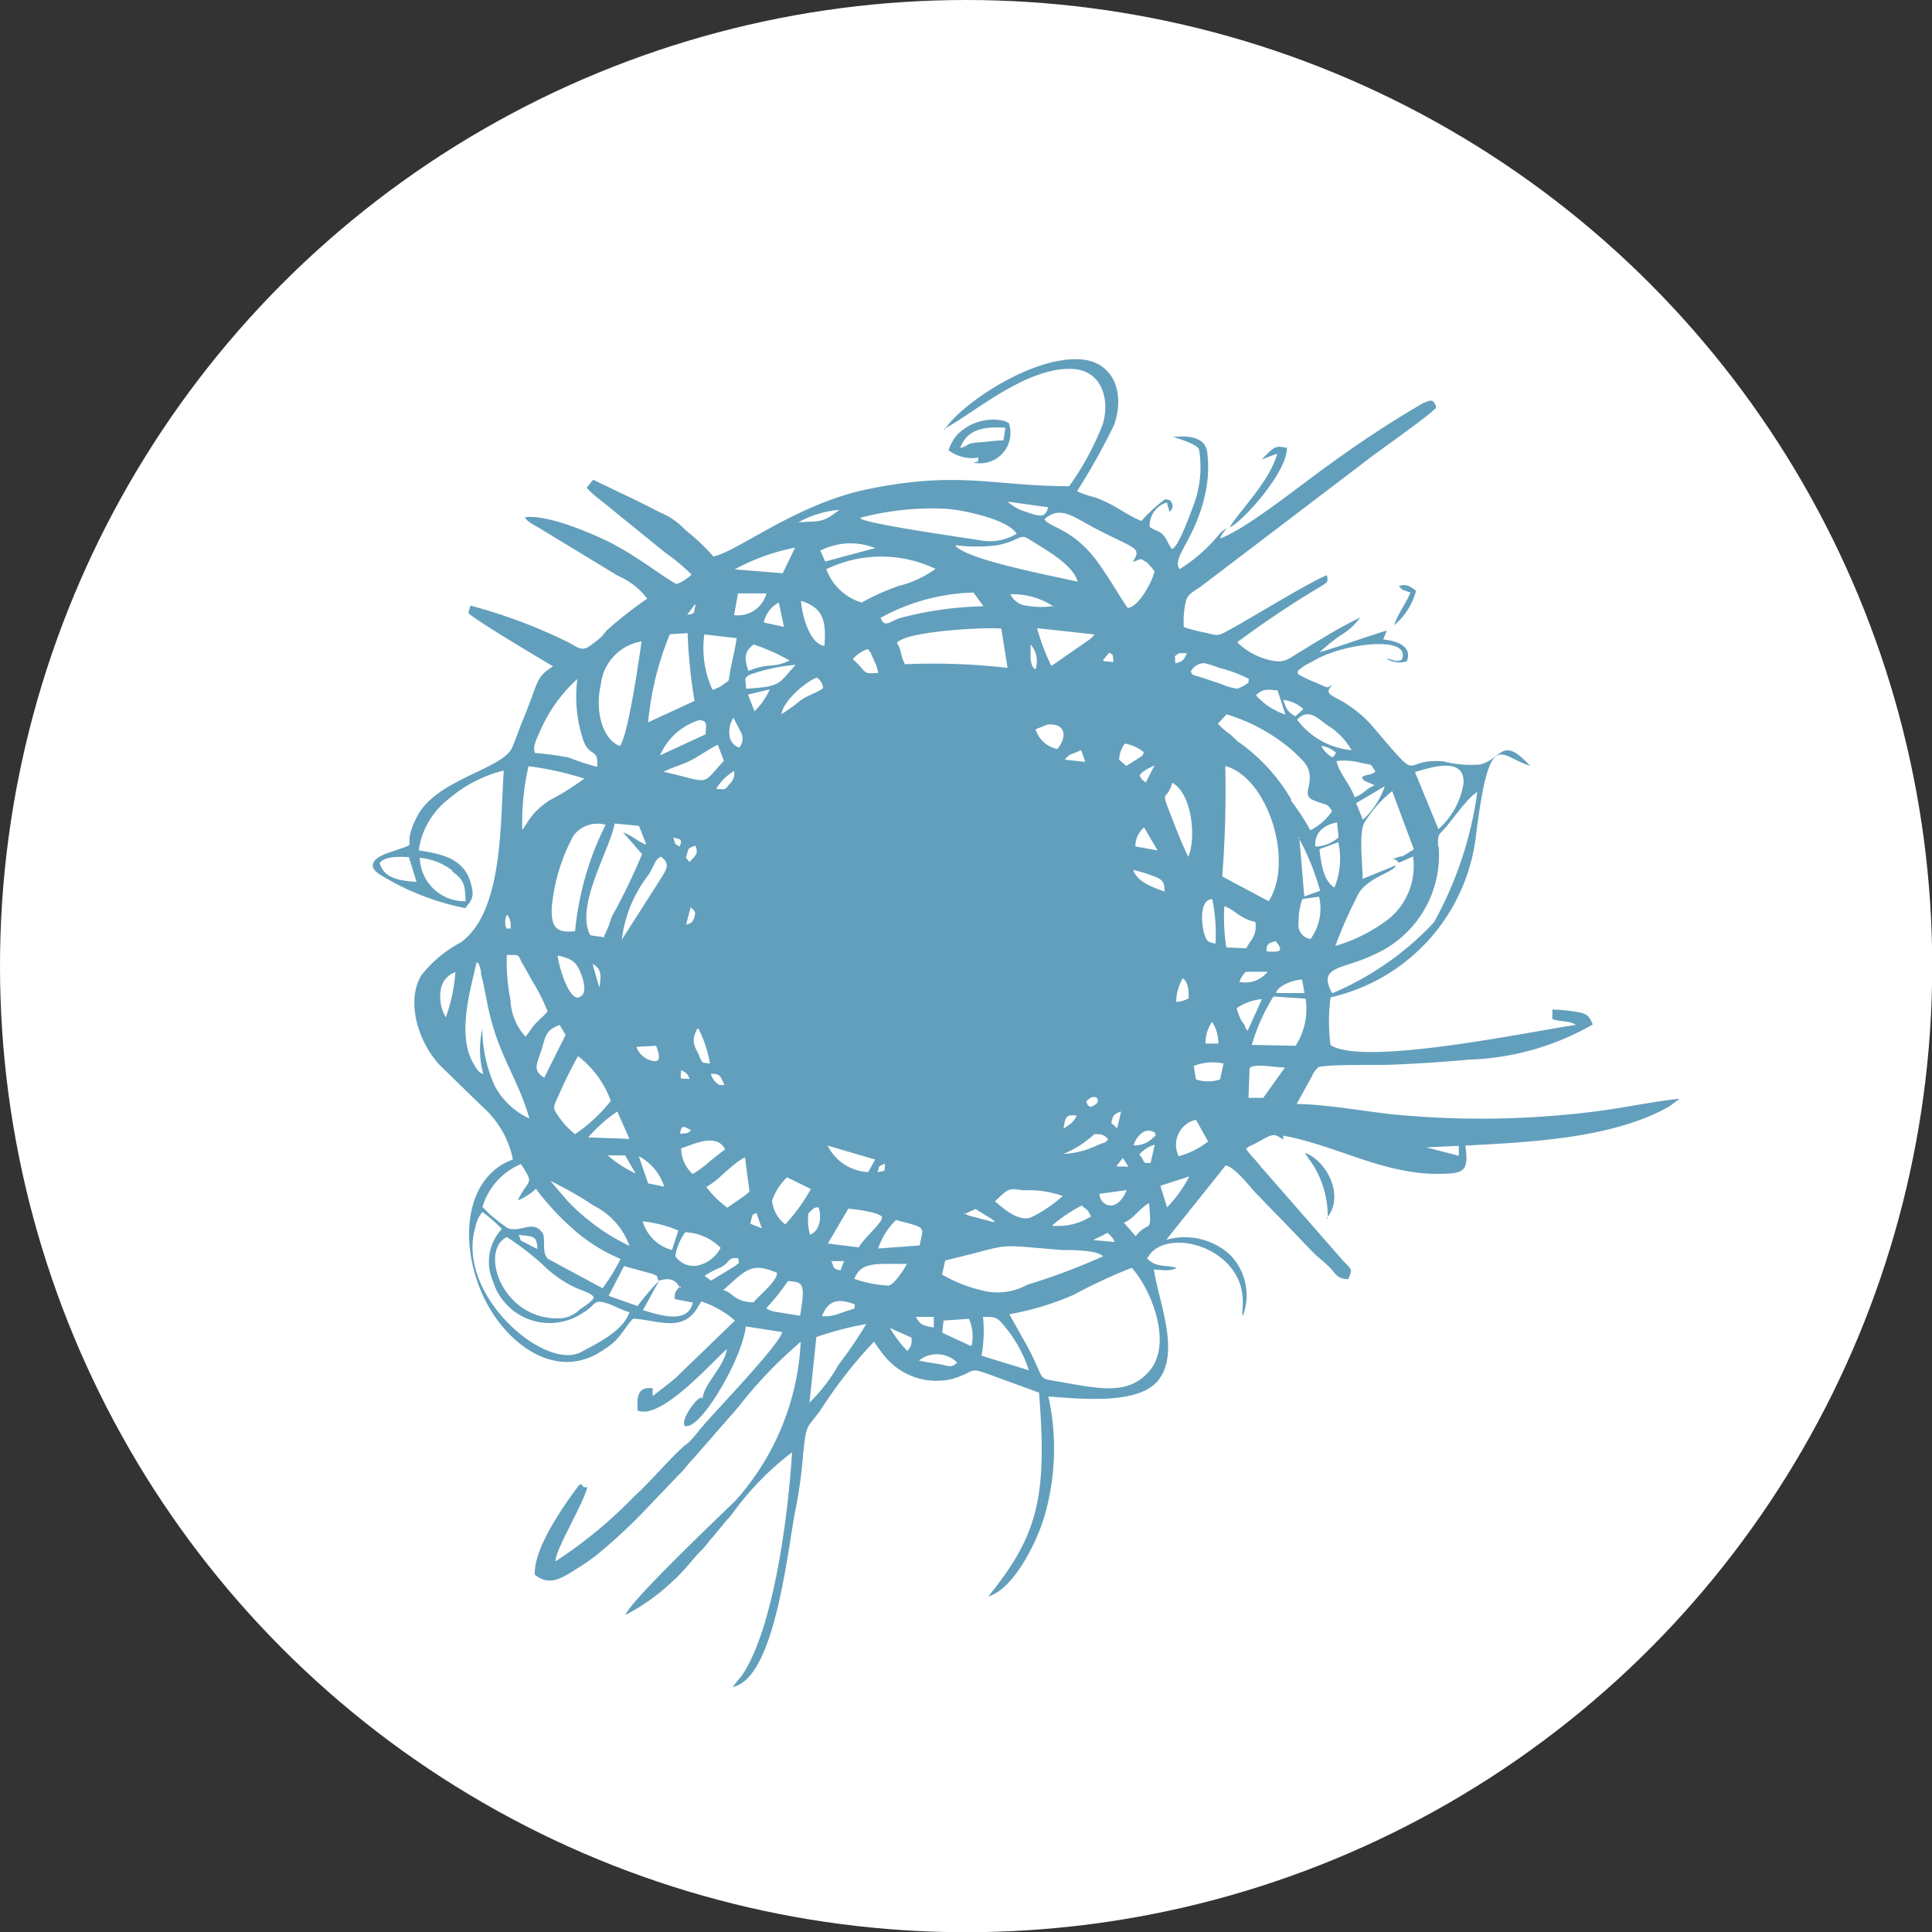 <?xml version="1.0" encoding="UTF-8"?> <svg xmlns="http://www.w3.org/2000/svg" viewBox="0 0 89.01 89.01"><rect x="0" y="0" width="89.01" height="89.01" fill="#333333" stroke="none"/> <defs> <style>.cls-1{fill:#fff;}.cls-2{fill:#629fbc;fill-rule:evenodd;}</style> </defs> <g id="Слой_2" data-name="Слой 2"> <g id="Слой_1-2" data-name="Слой 1"> <circle class="cls-1" cx="44.51" cy="44.51" r="44.51"></circle> <path class="cls-2" d="M44.1,62.77c-.27.27-.37.16-.82.08s-.67-.1-.94-.17a1.32,1.32,0,0,1,1.75.09Zm-.69-1.37.06-.56,1.17-.08A2,2,0,0,1,44.76,62s0,0-.06,0ZM41,61.18l1,.45c0,.3,0,.38-.2.61A5.56,5.56,0,0,1,41,61.18Zm-3.71,3.49.32-3.07A15.15,15.15,0,0,1,39.91,61a19.67,19.67,0,0,1-1.28,1.88,7.59,7.59,0,0,1-1.36,1.76Zm8-4c.49,0,.61,0,.86.28a6.67,6.67,0,0,1,.52.67,6.19,6.19,0,0,1,.73,1.51l-2.18-.67a6.5,6.5,0,0,0,.07-1.79Zm-3.12,0h.85l0,.49c-.51-.09-.63-.12-.83-.5Zm4.33-.12a13.13,13.13,0,0,0,2.95-.89,25.07,25.07,0,0,1,2.69-1.25c.91,1,1.87,3.46.85,4.71s-2.46.83-4.58.47c-.58-.1-.34-.19-1.11-1.62Zm-11.2-.28a9.43,9.43,0,0,0,1-1.25c.7.05.82.08.56,1.6l-1.17-.19a.76.76,0,0,1-.2-.06c-.17-.07-.06,0-.17-.1Zm2.57.37c.27-.72.73-.85,1.52-.54-.09.27.23.09-.65.39a1.93,1.93,0,0,1-.87.15ZM30.37,59c.42-.13.73-.08.93.29.05.15.13-.16-.05.06s-.15.22-.17.5l.84.16c-.23,1-1.47.6-2.3.35Zm0,0a12.56,12.56,0,0,0-1,1.17l-1.33-.47.71-1.37,1.31.36c.31.15.14,0,.28.31Zm4.36,1c-.89,0-1-.49-1.41-.56,1.11-1,1.32-1.28,2.48-.8,0,.4-.79,1-1.08,1.36ZM23.36,57a12.42,12.42,0,0,1,1.88,1.49,6.36,6.36,0,0,0,1,.7c.61.32,1,.35,1.12.59-.12.23-.45.4-.65.55a1.42,1.42,0,0,1-.8.4c-2.73.2-3.86-3.08-2.57-3.73Zm16,1.92c.32-.81,1-.68,2.42-.69-.12.25-.61,1-.87,1a5.87,5.87,0,0,1-1.55-.31Zm-1.08-.82.61,0-.17.43c-.42-.09-.27-.17-.44-.46ZM32.76,59l-.3-.22a4.08,4.08,0,0,1,.75-.39c.4-.22.36-.51.81-.41,0,.32.09.13-.13.33Zm10.64-.28.15-.65c3.31-.78,2-.75,5.38-.48.46,0,1.61,0,1.89.29a29.36,29.36,0,0,1-3.49,1.31,2.83,2.83,0,0,1-2.13.25,6.71,6.71,0,0,1-1.8-.72Zm-12.29-.85a2.65,2.65,0,0,1,.46-1.1,2.44,2.44,0,0,1,1.63.72,1.56,1.56,0,0,1-.9.77,1,1,0,0,1-1.19-.4ZM51,56.79a1,1,0,0,1,.36.43l-1-.09.69-.34Zm-8.63.59-1.91.14a3.23,3.23,0,0,1,.82-1.31c1.48.38,1.25.29,1.09,1.17Zm-18.47-.49c.63.09.84,0,.86.65-.17-.07-.33-.17-.5-.25-.37-.2-.23-.07-.36-.4ZM29,60.46c-.31.84-1.3,1.34-2.23,1.83-1.5.81-5-2-5-4.83a3.08,3.08,0,0,1,.13-.91,1.42,1.42,0,0,1,.33-.71,7.17,7.17,0,0,1,.89.78,2.22,2.22,0,0,0-.41,2.4,2.73,2.73,0,0,0,4.09,1.5c.65-.38.53-.63,1-.52s.79.35,1.21.46Zm.61-4.19a5.8,5.8,0,0,1,1.64.42l-.29.9a1.91,1.91,0,0,1-1.35-1.32Zm22.17.06c.44-.17.75-.69,1.16-.9.13,1.52,0,.75-.62,1.52Zm-14.46.56a2.37,2.37,0,0,1-.07-1c.23-.19.18-.25.46-.27.16.4.07,1.11-.39,1.26Zm-2.75-.51c.12-.55.1-.4.28-.5l.25.71-.53-.21Zm5,1.09-1.43-.18.94-1.6c.19,0,1.47.16,1.55.38s-.87,1-1.06,1.4Zm8.89-1a7,7,0,0,1,1.38-.93c.29.26.22.12.43.5a2.85,2.85,0,0,1-1.8.43Zm-4.06-.52.54-.25.75.46a.57.57,0,0,1,.15.16L44.62,56a.87.87,0,0,1-.18-.11Zm1.43-.59a5.8,5.8,0,0,1,.52-.47c.25-.16.46-.09.81-.05a4.78,4.78,0,0,1,1.8.26,6.1,6.1,0,0,1-1.49,1c-.64.19-1.37-.56-1.64-.75ZM50.65,55l1.26-.17c-.48,1.13-1.23.7-1.26.17ZM36.18,56.41a1.57,1.57,0,0,1-.61-1.09,2.66,2.66,0,0,1,.69-1.08l1.1.54a8.82,8.82,0,0,1-1.18,1.63Zm-3.63-1.73c.65-.37,1.09-1,1.77-1.36l.21,1.57a1.49,1.49,0,0,1-.27.23l-.75.52a4.51,4.51,0,0,1-1-1Zm-7.19-.27a16.06,16.06,0,0,1,2,1.14A3.3,3.3,0,0,1,29,57.4a9.72,9.72,0,0,1-2.86-2.08Zm28.41,1.22-.31-1,1.33-.43a5.89,5.89,0,0,1-1,1.4Zm-29.88-.34a2.64,2.64,0,0,0,.8-.52,12.27,12.27,0,0,0,1.72,1.86A7.8,7.8,0,0,0,28.59,58a8.43,8.43,0,0,1-.83,1.35L25.25,58c-.28-.26-.13-.74-.22-1.14-.43-.72-1-.06-1.62-.27a5,5,0,0,1-.59-.44,3.11,3.11,0,0,1-.28-.23l-.31-.31A3.08,3.08,0,0,1,24,53.63c.65,1,.36.63-.14,1.66ZM40.43,54c.11-.33,0-.23.34-.39,0,.41,0,.32-.34.39Zm11-.26c.09-.13.2-.26.3-.39l.26.4Zm-22-.47a2.38,2.38,0,0,1,1.17,1.4l-.74-.15-.43-1.25Zm-.17.78a5.23,5.23,0,0,1-1.26-.82l.8,0,.46.79Zm23.23-.86a1.41,1.41,0,0,1,.71-.45l-.19.84c-.44,0-.19,0-.52-.39Zm13.25-.33,1.47-.07,0,.46-1.5-.39ZM40,54a2.2,2.2,0,0,1-1.87-1.22l2.19.64L40,54ZM31.41,52.9c.67-.24,1.61-.68,2,.05-.23.17-.5.39-.75.59a4.63,4.63,0,0,1-.75.55,1.65,1.65,0,0,1-.53-1.19Zm22.89.36a1.18,1.18,0,0,1,.8-1.67l.56,1a3.87,3.87,0,0,1-1.36.68ZM49,53.16a4.74,4.74,0,0,0,1.42-.91c.29,0,.44,0,.64.25-.27.23,0,.06-.48.25a3.94,3.94,0,0,1-1.58.41Zm-21.9-.76a6.74,6.74,0,0,1,1.34-1.19L29,52.47l-1.91-.07Zm25.12.37c.13-.4.52-.89,1-.58,0,.25.09.05-.11.24a1.19,1.19,0,0,1-.87.34Zm-20.38-.69c-.22.18-.2.12-.51.15.06-.36.11-.4.51-.15Zm19.36-.34c.08-.38.11-.41.45-.53l-.18.77-.27-.24ZM49,52c.08-.54.11-.67.61-.6-.2.38-.34.4-.61.6Zm-22.49.26a3.51,3.51,0,0,1-.71-.73c-.32-.47-.36-.45-.09-1a19.05,19.05,0,0,1,.92-1.87,4.51,4.51,0,0,1,1.51,2.06,7.23,7.23,0,0,1-1.63,1.52Zm23.53-1.51c.17-.17.27-.25.47-.19,0,0,.28.23-.26.44-.23-.14-.07,0-.21-.25ZM31.38,49.3c.27.15.26.13.4.41-.53-.05-.41.09-.4-.41Zm2,.69c-.3,0-.27,0-.44-.17a.8.8,0,0,1-.19-.35c.48,0,.43.13.63.52ZM55,49.11A2.31,2.31,0,0,1,56.37,49l-.16.73a1.74,1.74,0,0,1-1.11,0Zm2.6.07c.28-.19,1.11,0,1.6,0l-1,1.4-.68,0,.05-1.35Zm-27.37-1c.09.26.33.85-.23.68a1,1,0,0,1-.68-.63Zm25.31-.1a1.71,1.71,0,0,1,.3-1,1.74,1.74,0,0,1,.29,1Zm-23.31.58c-.25-.48-.37-.67-.17-1.13.12-.28,0,0,.11-.16A5.77,5.77,0,0,1,32.71,49c-.42-.06-.31,0-.48-.29Zm-7.14,1c-.61-.36-.32-.69-.13-1.33s.19-.86.82-1.11l.28.46-1,2Zm-2.81-.17c-.21-.1-.22-.07-.45-.46a2.79,2.79,0,0,1-.24-.53c-.39-1.34.09-2.93.37-4.18.12.12.07,0,.15.24a1.6,1.6,0,0,1,.05.21c0,.16.06.32.1.5l.2,1c.46,2.33,1.38,3.33,1.93,5.26A3.4,3.4,0,0,1,22.78,50a6.52,6.52,0,0,1-.56-2.6,4.28,4.28,0,0,0,.06,2.13Zm35.39-1.35a9.1,9.1,0,0,1,1-2.23l1.48.1a3.11,3.11,0,0,1-.46,2.17ZM57,46.43a2.51,2.51,0,0,1,1.14-.4l-.66,1.46a.66.66,0,0,1-.12-.17l0-.06L57.18,47a3.28,3.28,0,0,1-.2-.52Zm-2.81-.27a2.18,2.18,0,0,1,.3-1.09c.25.17.28.54.27.93a1.48,1.48,0,0,1-.57.16Zm4.61-.45c.1-.3.79-.57,1.19-.58l.11.62-1.3,0ZM20.54,46.87a1.87,1.87,0,0,1-.23-1.29,1,1,0,0,1,.67-.79,7.66,7.66,0,0,1-.44,2.08Zm3.55-2.46c.13.26.27.47.39.72a8.52,8.52,0,0,1,.75,1.47c-.24.27-.34.33-.55.55s-.29.41-.47.61a2.65,2.65,0,0,1-.69-1.68A9,9,0,0,1,23.35,44c.65,0,.47-.07.74.44Zm33,.87a1.17,1.17,0,0,1,.31-.51l1,0a1.3,1.3,0,0,1-1.32.46Zm-29.48.22-.31-1.09c.43.24.4.53.31,1.09Zm-.84.39c-.46.43-1-1.2-1.08-1.87.54.13.8.23,1,.66s.35,1,.1,1.2Zm31.58-2.06c0-.37.11-.38.42-.47.41.48.18.52-.42.47Zm-1.85-.18a8.56,8.56,0,0,1-.09-1.9c.56.21.65.54,1.43.73.07.68-.22.79-.42,1.21ZM56,43.47c-.35-.06-.4-.1-.51-.42s-.29-1.59.36-1.63A7.93,7.93,0,0,1,56,43.48ZM23.47,42.31l.06.21c0,.5,0,.15-.17.28a.4.4,0,0,1-.08-.23.71.71,0,0,1,.08-.43.45.45,0,0,1,.11.17Zm37.3-1a2.37,2.37,0,0,1-.39,1.95.65.65,0,0,1-.55-.77A3,3,0,0,1,60,41.42Zm-28.95.49c.15.15.27.17.16.48s-.23.26-.37.32Zm21.84-.72c-.56-.21-1.25-.43-1.45-1a7.34,7.34,0,0,1,1,.31c.35.14.45.26.44.68Zm2.65-.7a50.56,50.56,0,0,0,.14-5.09c1.95.53,3.19,4.37,2,6.23ZM28.65,43.29a6,6,0,0,1,1.24-3c.33-.56.26-.66.56-.82.42.31.29.54,0,1Zm-7.82-3.15c.5.39.6.52.62,1.38a2.06,2.06,0,0,1-2.11-2,2.89,2.89,0,0,1,1.49.58Zm-3.34-.39c.31-.32.86-.28,1.35-.26l.35,1.14c-.82-.06-1.51-.17-1.7-.88Zm42.33-1.17a11.37,11.37,0,0,1,1,2.46l-.73.26-.23-2.72Zm1.84.22a3.57,3.57,0,0,1-.18,2.09c-.51-.3-.62-1.14-.69-1.77Zm-30.06.69c.16-.39,0-.38.44-.53.15.4,0,.45-.27.75a.72.72,0,0,1-.17-.22Zm31.18,1c0-.68-.2-2.18.1-2.62a5.44,5.44,0,0,1,1.26-1.42l1,2.68c-.88.54-.23.16-1,.46.19,0,.12,0,.24.08l.07.08v0l.65-.29A3.14,3.14,0,0,1,64,42.32a7.44,7.44,0,0,1-2.48,1.26,21,21,0,0,1,1-2.27c.35-.86,1.75-1.13,1.78-1.44ZM52.31,39a1.13,1.13,0,0,1,.4-.88l.62,1.06-1-.18Zm-21,0c-.28-.16-.16-.05-.29-.41.31.07.44.06.29.41ZM60.6,39c-.05-.63.38-1,1-1.11l.07.69a1.7,1.7,0,0,1-1,.42ZM27.2,43.09c-.73-1.32.9-3.94,1.12-5.15l1.12.11.34.87c-.43-.17-.63-.41-1.07-.57l.87,1a26.88,26.88,0,0,1-1.36,2.82,4.24,4.24,0,0,0-.18.5l-.2.45s0,0,0,.06Zm-.71-.19c-.91.11-1.1-.24-1.07-1.09a8.56,8.56,0,0,1,1-3.31A1.38,1.38,0,0,1,27.9,38a13.92,13.92,0,0,0-1.41,4.95Zm28.26-3.42c-.26-.52-.52-1.17-.74-1.75-.6-1.52-.27-.71,0-1.67.94.54,1.1,2.61.73,3.42Zm11.5-.5c0-.56,0-.47.31-.81s1.12-1.51,1.5-1.67a17.15,17.15,0,0,1-2,6,13.7,13.7,0,0,1-4.68,3.26c-.73-1.28.54-1.1,1.9-1.77a5,5,0,0,0,3-5Zm-2.46-2.73a3.8,3.8,0,0,1-1,1.52L62.48,37l1.31-.77Zm-39.73,2a11.89,11.89,0,0,1,.29-2.95,14.79,14.79,0,0,1,2.57.57,11.65,11.65,0,0,1-1.6,1,4,4,0,0,0-.74.63c-.21.25-.32.46-.52.74ZM33,36.34a2.38,2.38,0,0,1,.82-.82.63.63,0,0,1-.21.6c-.23.27-.13.26-.61.22Zm32.19-.77c.69-.2,2.28-.75,2.24.5a3.58,3.58,0,0,1-1.16,2.13Zm-1.85.61c-.43.16-.45.37-.93.55-.17-.53-.78-1.22-.83-1.67a3.1,3.1,0,0,1,1.1.08c.61.14.42,0,.69.41-.23.19-.42.1-.63.26.16.22,0,.1.24.21Zm-10.75-.55c.32-.31-.3.24.09-.08.14-.12,0,0,.15-.11l.36-.18-.4.79c-.21-.16-.15-.09-.29-.32Zm-22-.08c.38-.2.92-.34,1.32-.56s.77-.49,1.16-.68l.28.74c-1.1,1.2-.57,1-2.76.51ZM49.06,35c.21-.28.27-.22.75-.44l.19.54-.94-.1Zm2.5,0a1.3,1.3,0,0,1,.26-.74,1.82,1.82,0,0,1,.88.4c-.08.17,0,.09-.15.21l-.66.42L51.56,35Zm-26.91-.31c-.14-.26.09-.68.23-1a7,7,0,0,1,1.72-2.41A6.32,6.32,0,0,0,26.84,34c.28.95.76.41.67,1.33a11.62,11.62,0,0,1-1.31-.43,14.55,14.55,0,0,0-1.55-.21Zm36.9,0c-.15.21-.11.26-.36.07a1.23,1.23,0,0,1-.32-.4,1.24,1.24,0,0,1,.69.33Zm-27.5-.25a.64.64,0,0,1-.44-.58,1.15,1.15,0,0,1,.18-.79l.36.69a.63.63,0,0,1-.1.69Zm14.21-1.06c.89-.07.89.62.45,1.13a1.33,1.33,0,0,1-1-.91ZM30.41,34.8a2.9,2.9,0,0,1,1.79-1.62c.43,0,.32.27.31.65ZM59.5,36.85A8.42,8.42,0,0,0,57,34.14l-.3-.29a3.29,3.29,0,0,1-.59-.51l.4-.43a8.32,8.32,0,0,1,3.14,1.76c.43.44.84.69.64,1.58-.11.45,0,.54.36.67.49.2.49.07.72.45a2.62,2.62,0,0,1-1,.88,11.77,11.77,0,0,0-.91-1.39Zm.26-3.69c.54-.59,1,0,1.44.28a3.28,3.28,0,0,1,1.07,1.12,3.53,3.53,0,0,1-2.51-1.4ZM59.68,33c-.36-.21-.41-.32-.56-.75a1.57,1.57,0,0,1,.93.42Zm-29.82.28a14,14,0,0,1,1-4.06l.82-.05A23,23,0,0,0,32,32.29Zm28-1.24c.28-.3.51-.29,1-.23l.36,1.11a3.12,3.12,0,0,1-1.35-.88Zm-22.4-.27a3.17,3.17,0,0,1-.7,1L34.46,32l1-.24ZM36,32.9c.11-.67,1.19-1.53,1.63-1.68a.62.62,0,0,1,.29.49c-.29.21-.71.33-1,.53a9.17,9.17,0,0,1-.91.66Zm21-1.17a2.75,2.75,0,0,1-.72-.21l-.77-.26c-.72-.23-.52-.12-.65-.32a.72.72,0,0,1,.61-.39,4,4,0,0,1,.7.22,6.23,6.23,0,0,1,1.37.51c-.08.31.12.06-.22.31,0,0-.29.14-.32.14Zm-22.63,0c0-.48-.15-.46.21-.66a8.46,8.46,0,0,1,2.08-.44c-.82.87-.61,1-2.29,1.1Zm.11-.82c-.2-.59-.19-.89.24-1.22a9.79,9.79,0,0,1,1.66.74,2.34,2.34,0,0,1-1,.24,3.52,3.52,0,0,0-.9.24Zm16.35-.45,0-.06.28-.34c.12.12.18,0,.18.44Zm-3.12.37s-.18,0-.23-.5c0-.21,0-.42,0-.64a1.17,1.17,0,0,1,.23,1.14Zm-7.58-.77,0,.06.16.35a2,2,0,0,1,.17.53c-.77.06-.47,0-1.17-.63a1.6,1.6,0,0,1,.69-.47.55.55,0,0,1,.11.16Zm14,.17c.27-.2.13-.12.55-.14-.15.35-.21.39-.53.47Zm-21.3,1.56a4.6,4.6,0,0,1-.38-2.56l1.49.17c-.08.53-.2,1-.3,1.53s0,.38-.28.58a1.57,1.57,0,0,1-.53.27Zm-4.3,2.57c-.81-.34-1.12-1.69-.85-2.81a2.26,2.26,0,0,1,1.88-2c-.14.95-.61,4.28-1,4.82Zm13.16-3.76a2.48,2.48,0,0,1-.21-.65c-.13-.4-.26-.31,0-.45.68-.42,3.77-.61,4.65-.54l.29,1.81a30,30,0,0,0-4.69-.17Zm6.75.08a9.49,9.49,0,0,1-.66-1.74l2.65.29a1.25,1.25,0,0,1-.23.23Zm-13.25-2a1.35,1.35,0,0,1,.69-.92l.24,1.12-.93-.2Zm2.79,1.08c-.62-.09-1-1.2-1.08-2.08,1,.32,1.18.87,1.08,2.08Zm-6-1.87s0,0,.07-.06c-.1.45,0,.44-.39.49Zm8.6.57a9.31,9.31,0,0,1,4.27-1.16l.46.63a16.46,16.46,0,0,0-3.83.54c-.5.16-.71.48-.91,0ZM34,27.34h1.31a1.36,1.36,0,0,1-1.49,1Zm14.59.57a3.74,3.74,0,0,1-1.25,0,.94.94,0,0,1-.79-.53,3.37,3.37,0,0,1,2,.57Zm-10.49-1.7a5.79,5.79,0,0,1,5,0,4.94,4.94,0,0,1-1.68.78,10.58,10.58,0,0,0-1.72.77,2.48,2.48,0,0,1-1.64-1.57Zm-.31-.84a3.06,3.06,0,0,1,2.53-.12l-2.3.62-.23-.5Zm-3.94.86a9.76,9.76,0,0,1,2.78-1l-.57,1.18-2.21-.18Zm10.17-1.11a7.81,7.81,0,0,0,1.93,0c1.09-.22,1-.58,1.5-.25.74.46,2,1.16,2.2,1.93-1.17-.27-5.06-1-5.63-1.65Zm8.75.73a3.13,3.13,0,0,1,.42.47c-.1.47-.71,1.63-1.23,1.69-.12-.1-1-1.65-1.6-2.39-1.09-1.31-2-1.31-2.24-1.7.73-.65,1.29-.12,2.43.47,1.81.94,2.05.82,1.64,1.5.36-.11.34-.22.58,0Zm-13.12-2a13,13,0,0,1,3.94-.41c.75.05,2.84.48,3.25,1.15a2.4,2.4,0,0,1-1.7.3c-.59-.1-5.2-.75-5.49-1Zm-2.86.21a4.68,4.68,0,0,1,1.88-.57c-.75.57-.77.52-1.88.57Zm11.5-.69c-.13.53-.43.41-1,.22a2.21,2.21,0,0,1-.87-.48ZM43.5,19.76c1.34-.7,3.79-2.88,5.93-2.76,1.38.08,1.71,1.48,1.37,2.56a13,13,0,0,1-1.54,2.84c-3.49,0-5.13-.74-9.39.16-3.21.69-5.86,2.83-7,3.08a9.7,9.7,0,0,0-1.13-1.09,3.08,3.08,0,0,1-.27-.24,3.27,3.27,0,0,0-1.08-.71c-1-.53-2.05-1-3.06-1.5l-.3.37a3.55,3.55,0,0,0,.56.51l3.07,2.49a9.1,9.1,0,0,1,1.2,1,2,2,0,0,1-.69.44c-.53-.26-1.9-1.35-3.11-1.94-.83-.41-2.84-1.28-3.87-1.14.09.21.39.34.61.47l3.67,2.23a3.35,3.35,0,0,1,1.35,1.05A18.82,18.82,0,0,0,28,29c-.15.15-.21.27-.36.4a4.7,4.7,0,0,1-.44.34c-.39.29-.56.1-1-.14a24.22,24.22,0,0,0-4.53-1.7l-.09.34c.2.26,3.36,2.14,3.9,2.46-.82.51-.66.71-1.36,2.4-.19.44-.35.95-.53,1.35-.45,1-3.48,1.44-4.37,3.16s.42,1.06-1.38,1.7c-.57.2-1,.58-.31,1a11.9,11.9,0,0,0,3.91,1.53c.23-.32.42-.44.29-1-.27-1.22-1.21-1.48-2.44-1.66a3.62,3.62,0,0,1,1.37-2.36,6.14,6.14,0,0,1,2.55-1.32c-.17,2.31,0,6.52-2,7.93a5.63,5.63,0,0,0-1.81,1.52c-.74,1.29-.05,3.23.95,4.21L22.24,51a4.38,4.38,0,0,1,1.39,2.42c-2.58.94-2.49,4.82-.84,7.22,1.13,1.65,3.15,2.91,5.1,1.49a2.47,2.47,0,0,0,.68-.61c.17-.21.39-.56.6-.77,1.14.07,2.33.68,3-.57l.14-.22a4.45,4.45,0,0,1,1.55.88l-2.74,2.65c-.32.27-.7.55-1.05.83l0-.36c-.53-.06-.72.16-.7.81l0,.21c1.05.47,3.34-2.13,4.12-2.83-.12.78-.95,1.51-1.1,2.15-.09.42.07-.08-.22.16s-.8,1-.62,1.24l.1,0c.71,0,2.55-3.11,2.71-4.59l1.68.26c-.17.62-2.89,3.44-3.6,4.26-.22.25-.37.46-.59.7s-.22.18-.37.32c-.78.72-1.46,1.56-2.25,2.28a21,21,0,0,1-3.63,3c-.07-.43,1.25-2.59,1.46-3.41-.27,0-.13,0-.29-.15-.17.12-.05,0-.19.18-.74,1-2,2.84-1.94,4,.67.53,1.2.2,2-.32a8.29,8.29,0,0,0,.86-.6,24.57,24.57,0,0,0,2.3-2.14l1.46-1.53c.3-.28.4-.48.69-.77l2.07-2.37a20.22,20.22,0,0,1,2.87-3,11.81,11.81,0,0,1-3,7.31C33,70,29,73.8,28.82,74.4A9.34,9.34,0,0,0,31,72.84c.52-.45.89-1,1.36-1.46.19-.19.27-.34.47-.56s.56-.7.85-1a13.42,13.42,0,0,1,2.81-2.91c-.16,2.64-.74,7.35-2,9.76a4.8,4.8,0,0,1-.32.54l-.42.51c2-.37,2.55-6.55,2.92-8.27A21.51,21.51,0,0,0,37,67c.15-1.39.13-1.14.78-2a21.2,21.2,0,0,1,2.49-3.19,6.42,6.42,0,0,0,.6.8,3.08,3.08,0,0,0,3,.92c1.21-.36.63-.61,2-.1l2,.73c.37,4.71,0,6.53-2.34,9.39,1.18-.33,2.23-2.51,2.57-3.63a11.15,11.15,0,0,0,.2-5.58c1.67.12,4.2.37,5.08-.77,1-1.3,0-3.61-.22-5.08.32,0,.77.11,1.05-.08-.65-.16-.89,0-1.36-.42.77-1.57,4.62-.54,4.4,2.2,0,.65-.1-.07,0,.4a.21.21,0,0,0,0,.06,2.67,2.67,0,0,0-.59-2.85,3.1,3.1,0,0,0-2.93-.68l2.74-3.43c.44.1,1.08.95,1.39,1.28l1.35,1.39c.47.48.87.92,1.34,1.39.25.25.47.39.72.65s.34.54.85.53c.18-.47.2-.39-.22-.82l-3.83-4.38c-.24-.32-.43-.47-.66-.79a.53.53,0,0,1,.14-.12l.23-.11c.94-.5.85-.52,1.34-.21v-.18c2.41.45,4.44,1.69,6.92,1.76,1.35,0,1.66,0,1.47-1.3,2.91-.16,6.75-.31,9.39-1.8l.48-.36c-1.34.14-2.74.46-4.16.62a41.78,41.78,0,0,1-9.15.09c-1.32-.15-3-.45-4.33-.47l.71-1.29a1,1,0,0,1,.32-.42c.87-.13,2.43-.06,3.41-.1,1.16-.05,2.31-.12,3.46-.23a12.21,12.21,0,0,0,5.74-1.62c-.15-.36-.24-.5-.68-.57a7.74,7.74,0,0,0-1.18-.12l0,.44c.31.13.8.06,1.08.27-2,.28-9.74,1.93-11.3.93a8.52,8.52,0,0,1,0-2.2A8.67,8.67,0,0,0,68,38.5c.64-5.11,1.09-3.63,2.49-3.22-1.3-1.41-1.26-.34-2.29-.06a5.08,5.08,0,0,1-1.69-.14c-2.14-.18-.81,1.27-3.39-1.75a5.78,5.78,0,0,0-1.62-1.2c-.45-.24-.29-.35-.12-.58-.26.16-.14.17-.8-.12a5.32,5.32,0,0,1-.79-.38c0-.21,0-.13.15-.26a1.1,1.1,0,0,1,.25-.17l.56-.3c1.34-.69,4.3-1.05,3.83.08-.34.12-.3,0-.71-.06a1.09,1.09,0,0,0,.95.12c.26-.72-.52-.94-1.09-1l.16-.41c-1,.3-2.07.7-3.1,1a11.16,11.16,0,0,1,.94-.76,3,3,0,0,0,.94-.84c-.91.43-1.82,1-2.71,1.54-.59.34-.75.62-1.55.4A3.17,3.17,0,0,1,57,29.59,45,45,0,0,1,60.88,27c.28-.18.32-.19.25-.5-.93.38-3.51,2-4.59,2.57-.44.25-.47.21-1,.08a7.53,7.53,0,0,1-1-.26,4.1,4.1,0,0,1,.1-1.21c.09-.34.42-.46.7-.67l7.77-5.91c.49-.38,2.52-1.8,2.93-2.2.18-.18.08.06.12-.2-.17-.31-.21-.29-.61-.12a49.81,49.81,0,0,0-4.34,2.85c-1.2.84-3.74,2.92-5,3.38.13-.32.11-.18.31-.49l-.28.21a7.43,7.43,0,0,1-1.89,1.69c-.39-.5.64-1.29,1.12-3.23a5.7,5.7,0,0,0,.15-2.15c-.1-.75-.94-.77-1.57-.71.24.08,1.08.32,1.19.57A5,5,0,0,1,55,23.25c-.16.41-.68,1.9-1,2.05-.18-.22-.21-.41-.39-.63s-.31-.17-.64-.39a1.1,1.1,0,0,1,.79-1.13l.12.43a.33.33,0,0,0,0-.54L53.68,23a6.6,6.6,0,0,0-1.09,1c-.36-.12-1-.54-1.39-.75a6.51,6.51,0,0,0-.76-.34,3.9,3.9,0,0,1-.82-.28,29.44,29.44,0,0,0,1.71-3.06c.5-1.44,0-2.82-1.41-3-2.28-.27-5.76,2.12-6.42,3.26Z"></path> <path class="cls-2" d="M44.24,20.63c.3-.8,1-1,2.08-.92l-.09.58c-.34,0-.69.06-1,.08-.82.05-.49.13-.95.26Zm-.53.12a1.79,1.79,0,0,0,1.38.33c-.1.25.13.15-.25.23a1.4,1.4,0,0,0,1.63-1.84c-.1,0,0,0-.21-.08a2.31,2.31,0,0,0-2.17.65,2,2,0,0,0-.39.71Z"></path> <path class="cls-2" d="M58.15,21.16l.69-.26c-.3,1.24-1.81,2.72-2.19,3.4.57-.23,2.67-2.55,2.64-3.67-.51-.09-.55-.11-1.14.52Z"></path> <path class="cls-2" d="M61.13,56.11c.8-.93.09-2.56-1-3,.12.25,0,0,.18.3a3.21,3.21,0,0,1,.21.3,4.51,4.51,0,0,1,.65,2.44Z"></path> <path class="cls-2" d="M64.44,27c.21.21.1.14.54.3-.21.52-.6,1-.74,1.5a3.14,3.14,0,0,0,1-1.58c-.23-.17-.43-.35-.77-.22Z"></path> </g> </g> </svg> 